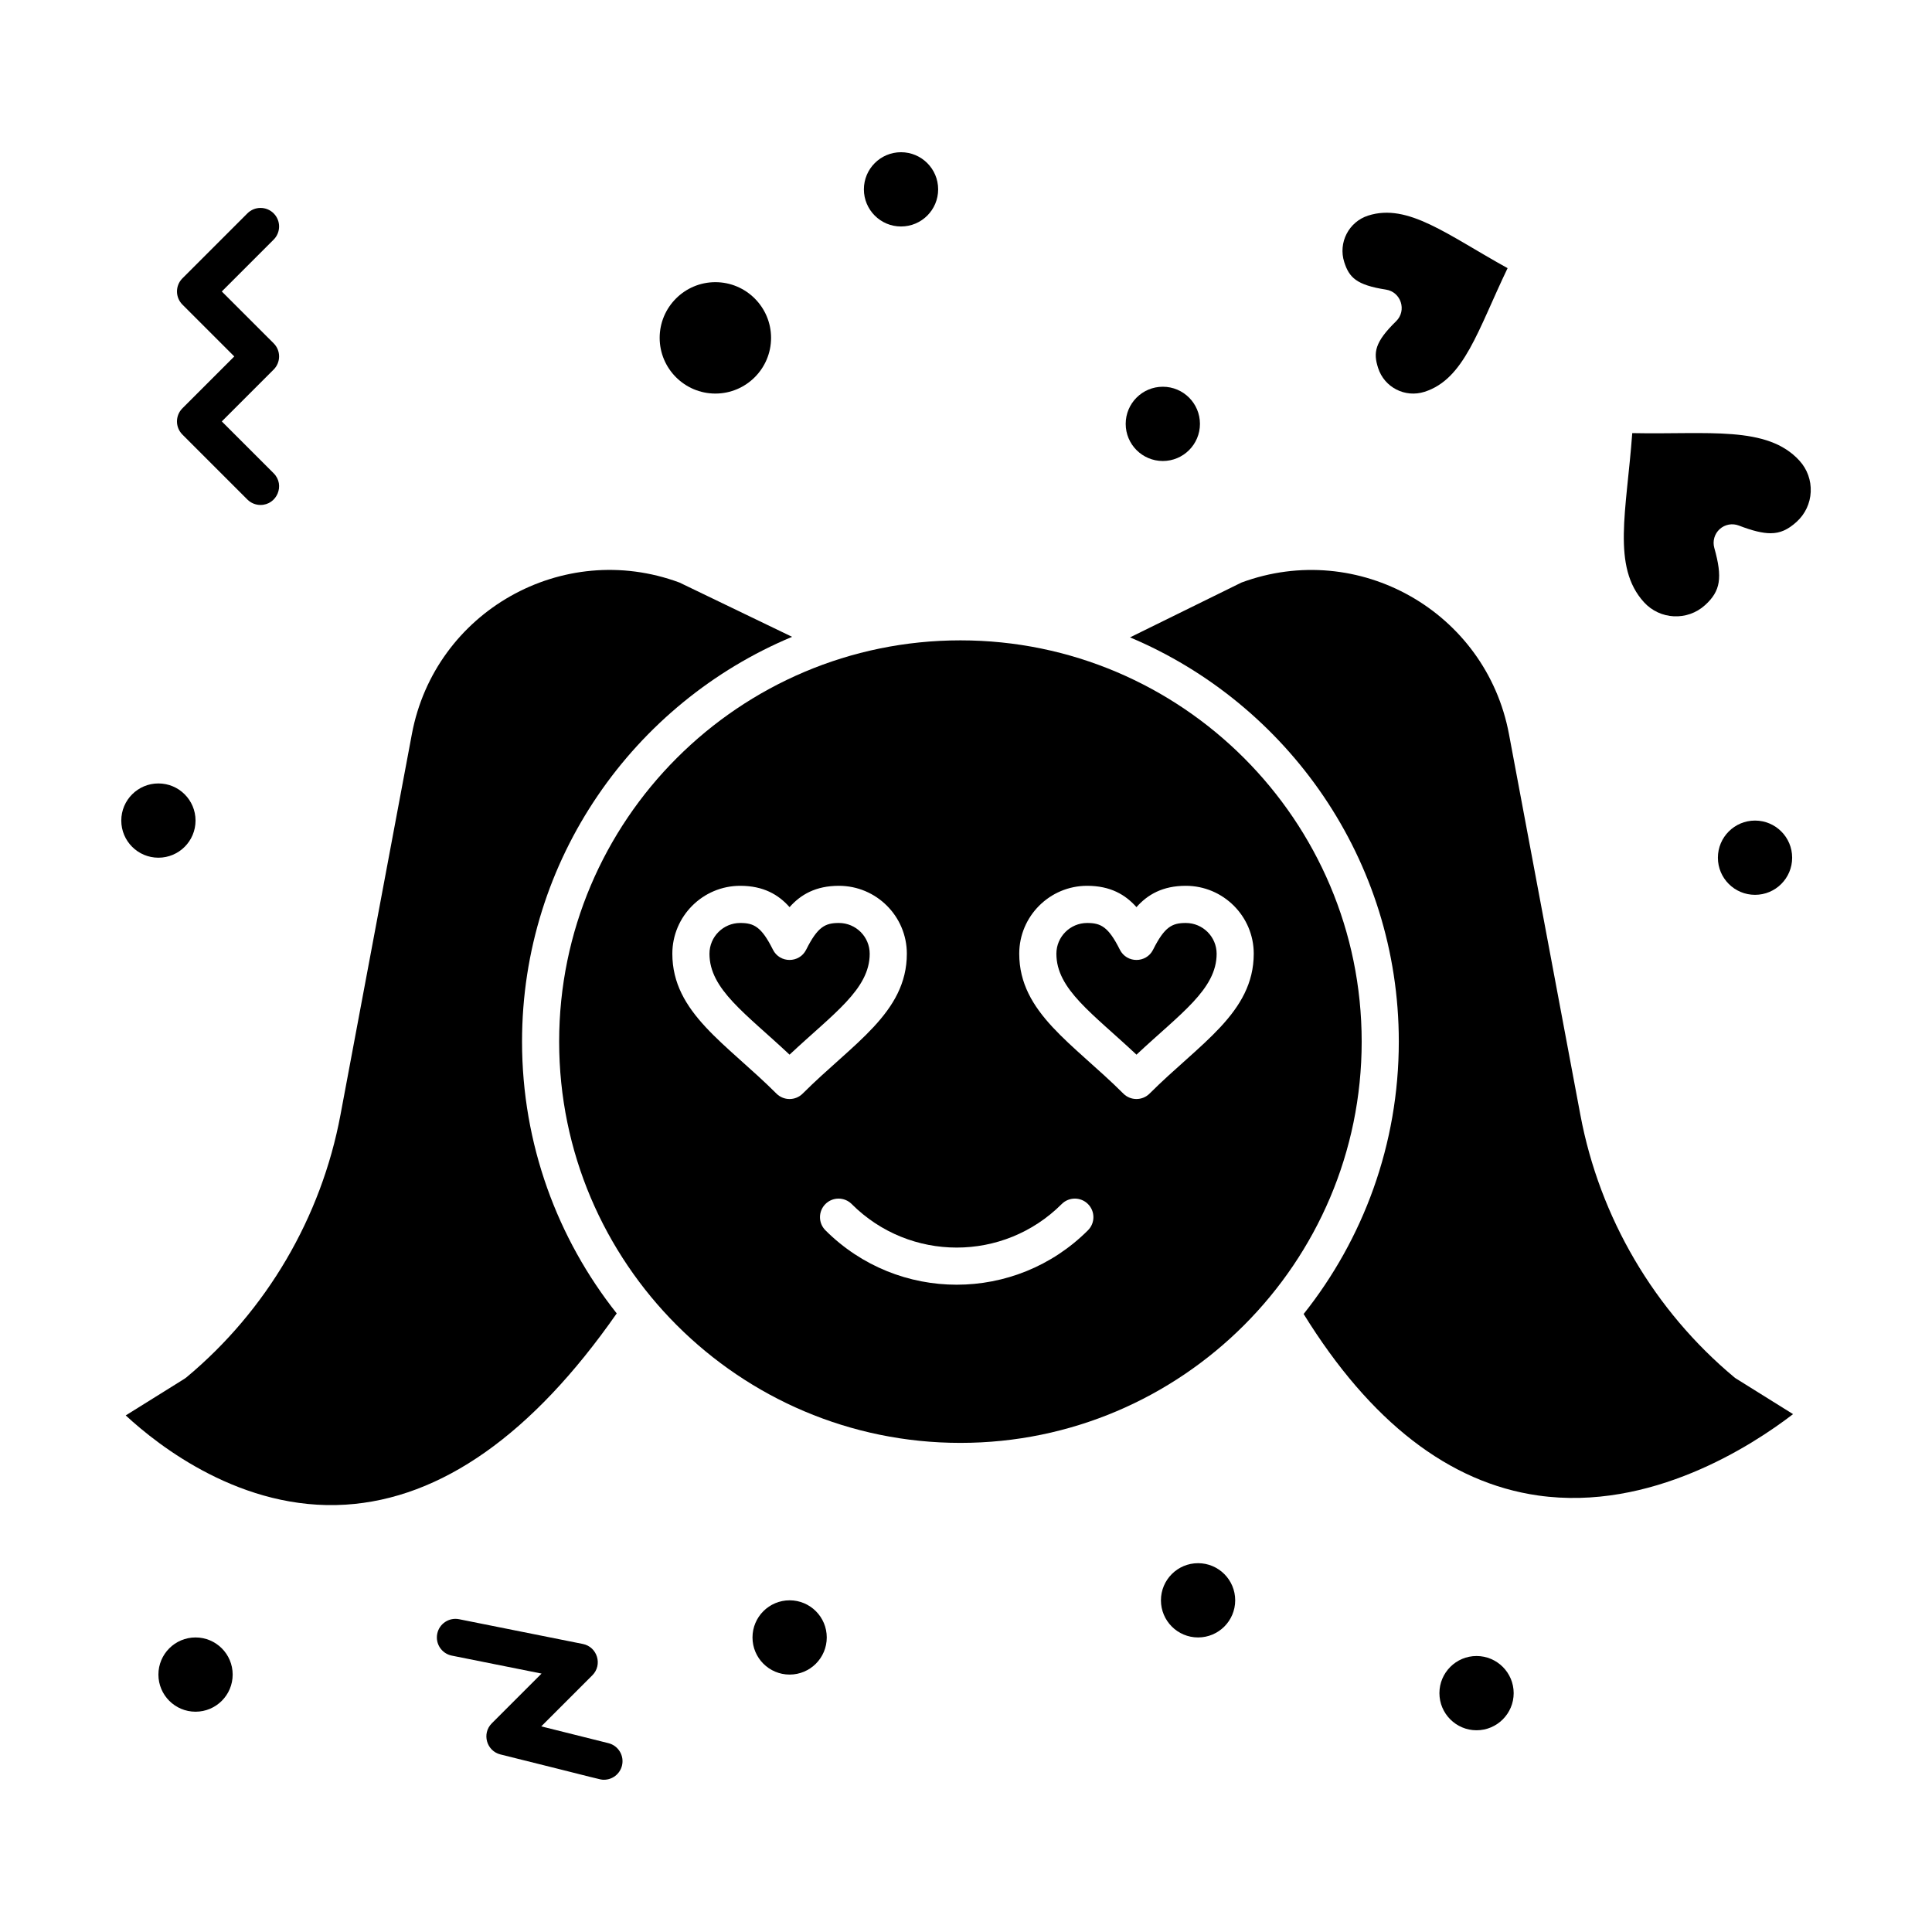 <?xml version="1.0" encoding="UTF-8"?>
<!-- Uploaded to: SVG Repo, www.svgrepo.com, Generator: SVG Repo Mixer Tools -->
<svg fill="#000000" width="800px" height="800px" version="1.1" viewBox="144 144 512 512" xmlns="http://www.w3.org/2000/svg">
 <g>
  <path d="m374.48 396.75c0-4.496-3.664-8.152-8.168-8.152-3.617 0-5.621 0.984-8.672 7.082-1.809 3.617-6.988 3.625-8.801 0-3.051-6.102-5.055-7.082-8.672-7.082-4.496 0-8.152 3.656-8.152 8.152 0 9.434 9.59 15.816 21.227 26.746 11.559-10.855 21.238-17.297 21.238-26.746z"/>
  <path d="m307.44 492.07c-15.703-19.812-25.094-44.848-25.094-72.035 0-48.262 29.586-89.742 71.57-107.27l-29.855-14.387c-30.977-11.473-64.824 7.715-70.91 40.168l-18.926 100.93c-5.09 27.148-19.578 51.84-40.801 69.523-0.484 0.406 0.164-0.066-16.105 10.102 8.801 8.152 30.812 25.371 58.266 23.648 25.336-1.586 49.5-18.637 71.855-50.684z"/>
  <path d="m458.25 388.6c-3.617 0-5.621 0.984-8.672 7.082-1.809 3.617-6.988 3.625-8.801 0-3.051-6.102-5.055-7.082-8.672-7.082-4.496 0-8.152 3.656-8.152 8.152 0 9.418 9.551 15.777 21.227 26.746 11.551-10.844 21.242-17.289 21.242-26.746-0.004-4.496-3.668-8.152-8.172-8.152z"/>
  <path d="m398.52 313.7c-58.633 0-106.34 47.703-106.34 106.34 0 58.633 47.703 106.34 106.34 106.34 58.633 0 106.34-47.703 106.34-106.34-0.004-58.633-47.703-106.34-106.34-106.34zm-48.758 120.11c-13.25-13.25-27.586-21.391-27.586-37.07 0-9.922 8.07-17.992 17.992-17.992 6.129 0 10.137 2.328 13.074 5.656 2.938-3.328 6.941-5.656 13.074-5.656 9.93 0 18.008 8.07 18.008 17.992 0 15.676-14.332 23.801-27.602 37.07-1.926 1.926-5.043 1.922-6.961 0zm82.562 36.23c-19.227 19.227-50.348 19.23-69.578 0-1.922-1.922-1.922-5.035 0-6.957s5.035-1.922 6.957 0c15.383 15.383 40.277 15.383 55.664 0 1.918-1.922 5.039-1.922 6.957 0 1.922 1.922 1.922 5.035 0 6.957zm16.328-36.23c-1.922 1.922-5.039 1.918-6.957 0-13.238-13.234-27.586-21.395-27.586-37.07 0-9.922 8.07-17.992 17.992-17.992 6.129 0 10.137 2.328 13.074 5.656 2.934-3.328 6.941-5.656 13.074-5.656 9.93 0 18.008 8.07 18.008 17.992-0.004 15.676-14.336 23.805-27.605 37.07z"/>
  <path d="m535.3 582.86c-5.426 0-9.84 4.414-9.84 9.84s4.414 9.84 9.84 9.84 9.84-4.414 9.84-9.84-4.414-9.84-9.84-9.84z"/>
  <path d="m333.58 248.3c8.141 0 14.762-6.621 14.762-14.762s-6.621-14.762-14.762-14.762-14.762 6.621-14.762 14.762 6.625 14.762 14.762 14.762z"/>
  <path d="m511.3 220.75c3.996 0.621 5.578 5.555 2.68 8.383-5.691 5.555-6.074 8.305-4.777 12.355 1.66 5.195 7.172 7.988 12.312 6.344 10.543-3.371 14.07-16.215 22.012-32.77-15.973-8.816-26.387-17.309-36.949-13.93-5.144 1.645-7.988 7.176-6.34 12.328 1.297 4.055 3.203 6.07 11.062 7.289z"/>
  <path d="m620.88 266.09c-8.559-9.402-24.191-6.891-44.316-7.312-1.516 20.703-5.473 35.395 3.109 44.82 4.231 4.648 11.488 5.047 16.211 0.746 4.082-3.715 4.644-7.254 2.422-15.145-0.504-1.793 0.047-3.719 1.426-4.973 1.379-1.254 3.344-1.621 5.086-0.949 3.594 1.387 6.262 2.035 8.402 2.035 2.512 0 4.574-0.906 6.906-3.023 2.262-2.059 3.59-4.879 3.734-7.941 0.133-3.062-0.922-5.996-2.981-8.258z"/>
  <path d="m603.62 509.01c-21.223-17.688-35.711-42.379-40.801-69.527l-18.926-100.93c-6.086-32.453-39.926-51.629-70.891-40.172l-29.535 14.531c41.805 17.605 71.23 58.992 71.23 107.12 0 27.258-9.441 52.352-25.219 72.191 17.652 28.559 38.543 44.734 62.125 48.098 29.863 4.258 56.758-13.254 67.578-21.562l-15.012-9.363c-0.195-0.113-0.379-0.246-0.551-0.391z"/>
  <path d="m392.62 194.18c0 5.434-4.406 9.84-9.84 9.84s-9.84-4.406-9.84-9.84c0-5.434 4.406-9.84 9.84-9.84s9.84 4.406 9.84 9.84"/>
  <path d="m471.34 568.1c0 5.434-4.406 9.84-9.84 9.84s-9.84-4.406-9.84-9.84c0-5.434 4.406-9.84 9.84-9.84s9.84 4.406 9.84 9.84"/>
  <path d="m363.1 577.94c0 5.434-4.406 9.84-9.84 9.84-5.438 0-9.84-4.406-9.84-9.84s4.402-9.84 9.84-9.84c5.434 0 9.84 4.406 9.84 9.84"/>
  <path d="m462 256.33c0 5.434-4.406 9.84-9.84 9.84-5.434 0-9.84-4.406-9.84-9.84s4.406-9.84 9.84-9.84c5.434 0 9.84 4.406 9.84 9.84"/>
  <path d="m618.94 371.3c0 5.434-4.406 9.84-9.84 9.84-5.434 0-9.84-4.406-9.84-9.84s4.406-9.84 9.84-9.84c5.434 0 9.84 4.406 9.84 9.84"/>
  <path d="m195.82 361.46c0 5.434-4.406 9.84-9.84 9.84-5.434 0-9.84-4.406-9.84-9.84 0-5.434 4.406-9.84 9.84-9.84 5.434 0 9.84 4.406 9.84 9.84"/>
  <path d="m205.66 587.78c0 5.434-4.406 9.84-9.84 9.84s-9.84-4.406-9.84-9.84 4.406-9.84 9.84-9.84 9.84 4.406 9.84 9.84"/>
  <path d="m192.34 259.16 17.219 17.219c0.961 0.961 2.219 1.441 3.481 1.441 4.344 0 6.59-5.289 3.481-8.398l-13.742-13.742 13.742-13.742c1.922-1.922 1.922-5.039 0-6.957l-13.742-13.738 13.742-13.742c1.922-1.922 1.922-5.039 0-6.957-1.922-1.922-5.035-1.922-6.957 0l-17.219 17.219c-1.922 1.922-1.922 5.035 0 6.957l13.742 13.742-13.742 13.742c-1.926 1.922-1.926 5.035-0.004 6.957z"/>
  <path d="m305.25 605.96-17.809-4.453 13.535-13.535c2.773-2.773 1.336-7.531-2.516-8.305l-32.801-6.559c-2.664-0.527-5.258 1.195-5.789 3.859-0.535 2.664 1.195 5.258 3.859 5.789l23.785 4.758-13.18 13.18c-2.699 2.699-1.418 7.324 2.285 8.25 27.598 6.848 26.301 6.707 27.438 6.707 2.203 0 4.211-1.492 4.769-3.727 0.66-2.633-0.941-5.305-3.578-5.965z"/>
 </g>
</svg>